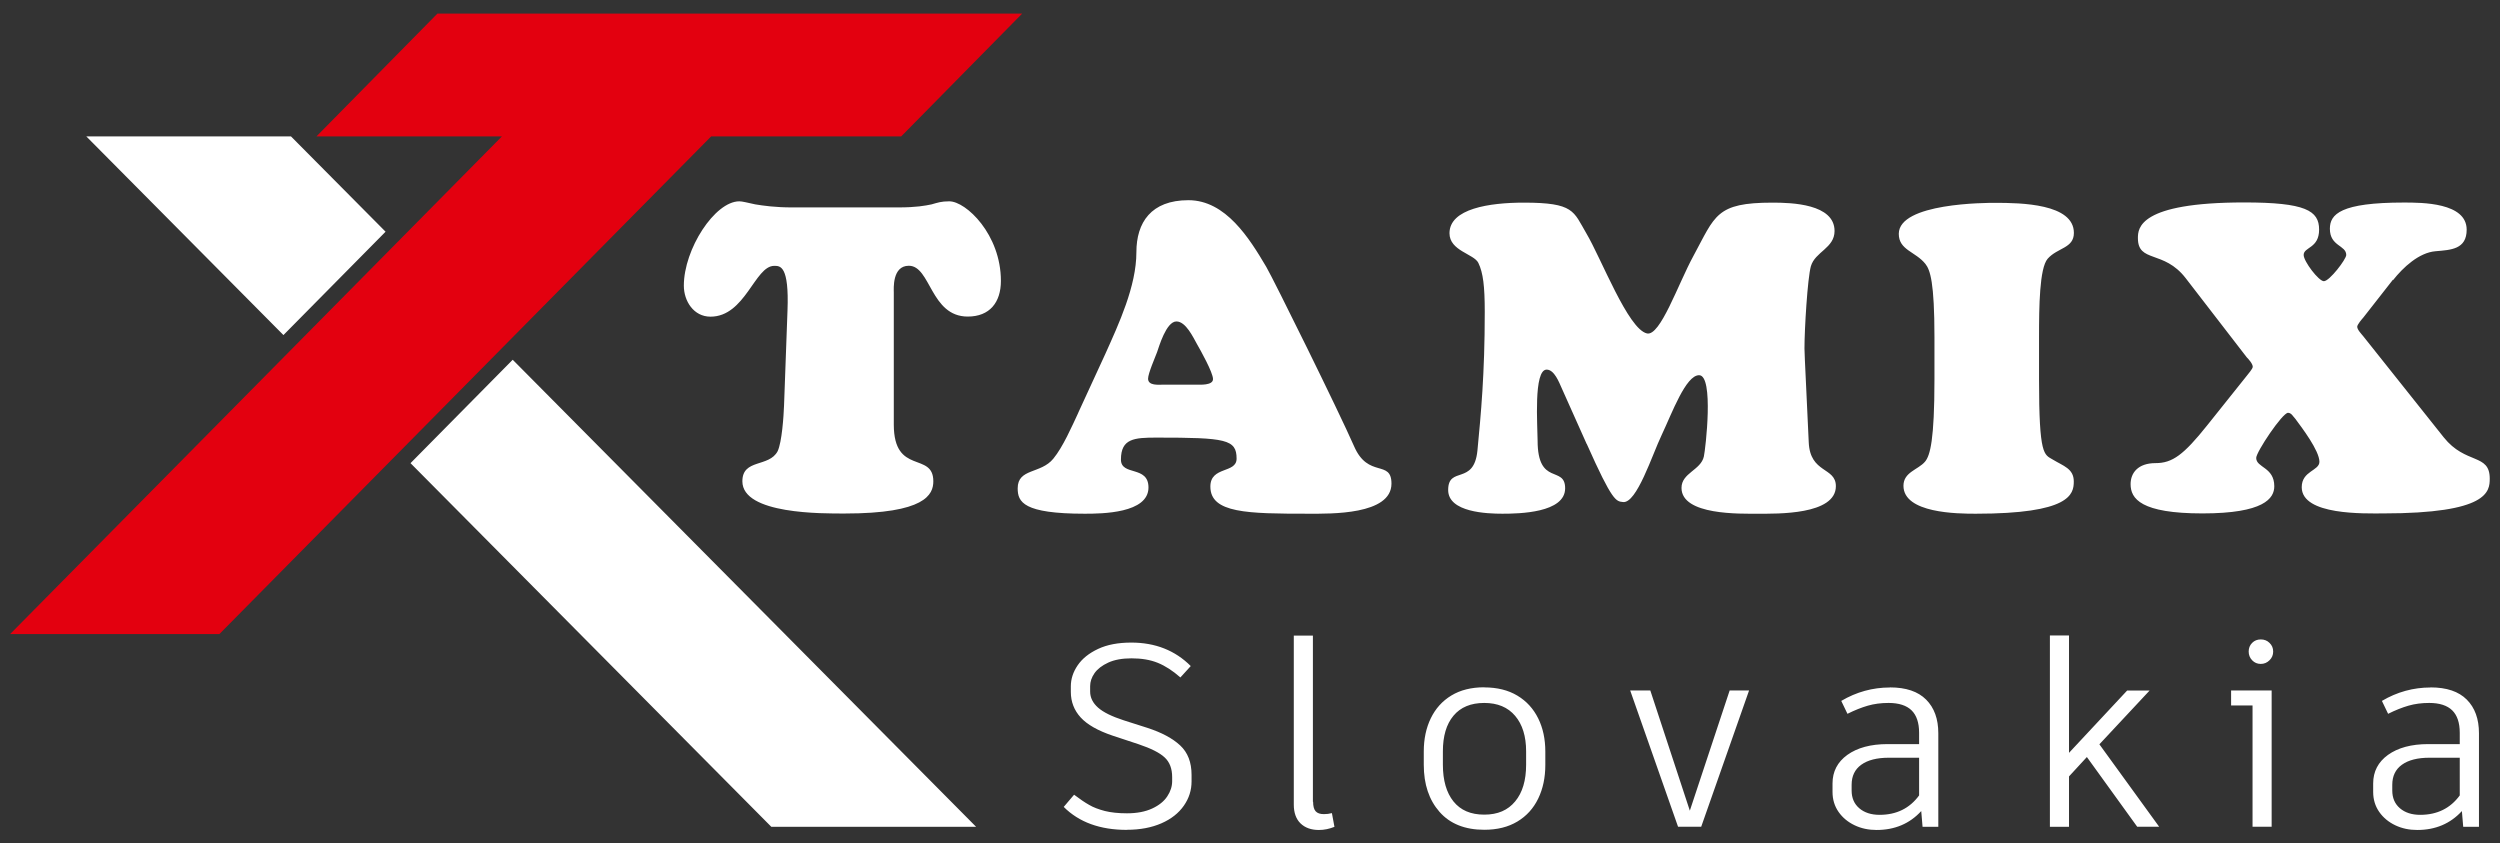 <?xml version="1.0" encoding="UTF-8"?> <svg xmlns="http://www.w3.org/2000/svg" id="Vrstva_1" viewBox="0 0 246 83"><rect x="0" y="0" width="246" height="83" fill="#333333" stroke="none"/><defs><style>.cls-1{fill:#e3000f;fill-rule:evenodd;}.cls-1,.cls-2{stroke-width:0px;}.cls-2{fill:#fff;}</style></defs><path class="cls-2" d="M40.39,45.57l35.51,35.79h20.15l-45.6-45.96-10.05,10.17ZM8.49,13.42l19.4,19.55,10.05-10.17-9.31-9.38H8.49ZM235.48,27.56c.97-1.23,2.54-2.71,4.19-2.84,1.48-.13,3.05-.17,3.05-2.12,0-2.67-4.4-2.67-6.18-2.67-6.22,0-7.28,1.14-7.28,2.58,0,1.74,1.61,1.61,1.61,2.58,0,.42-1.65,2.58-2.2,2.58-.51,0-1.99-1.95-1.99-2.58,0-.8,1.52-.63,1.52-2.5s-1.35-2.67-7.37-2.67c-10.37,0-10.46,2.54-10.46,3.51,0,2.46,2.54,1.14,4.7,3.94l6.01,7.79c.17.17.59.63.59.93,0,.21-.47.72-.59.89l-3.89,4.87c-2.33,2.92-3.43,3.72-5.08,3.72-1.74,0-2.46.97-2.46,2.07,0,1.44,1.02,2.88,7.07,2.88s7.07-1.48,7.07-2.67c0-1.9-1.78-1.82-1.78-2.79,0-.59,2.58-4.44,3.13-4.44.34,0,.51.38.72.59.63.85,2.37,3.13,2.37,4.23,0,.89-1.74.89-1.74,2.5,0,2.79,6.22,2.58,8,2.58,10.37,0,10.5-2.16,10.5-3.43,0-2.5-2.37-1.35-4.53-4.06l-7.92-9.95c-.17-.21-.59-.64-.59-.93,0-.21.47-.76.59-.89l2.92-3.73ZM190.35,37.34c0,5.93-.42,7.49-.93,8.09-.68.8-2.12,1.02-2.12,2.37,0,2.71,5.33,2.75,7.11,2.75,9.27,0,9.65-1.9,9.65-3.17s-1.02-1.52-2.07-2.16c-.85-.51-1.35-.34-1.35-7.87v-4.19c0-2.96.04-6.77.85-7.7.97-1.1,2.58-1.02,2.58-2.54,0-2.88-5.21-2.96-7.75-2.96-.85,0-9.48,0-9.48,3.05,0,1.61,1.65,1.74,2.62,2.96.47.59.89,1.82.89,7.2v4.19ZM156.14,43.69c2.54,5.71,2.88,5.63,3.56,5.71,1.35.17,2.88-4.66,3.81-6.6,1.02-2.16,2.37-5.88,3.68-5.88,1.48,0,.63,7.28.47,8-.3,1.35-2.2,1.61-2.2,3.09,0,2.71,5.8,2.54,7.53,2.54,1.86,0,7.66.13,7.66-2.71,0-1.9-2.54-1.23-2.67-4.32-.17-3.94-.42-8.59-.42-9.23,0-1.91.3-6.9.63-8.09.42-1.44,2.33-1.78,2.33-3.47,0-2.67-4.23-2.79-6.1-2.79-5.59,0-5.63,1.27-7.79,5.25-1.52,2.79-3.26,7.92-4.57,7.62-1.86-.42-4.49-7.37-5.97-9.86-1.27-2.16-1.19-3.01-6.14-3.01-3.39,0-7.32.59-7.32,3.01,0,1.74,2.41,2.03,2.84,2.92.47.97.63,2.29.63,4.83,0,6.14-.38,10.07-.72,13.63-.34,3.47-2.88,1.48-2.88,3.89,0,2.2,3.85,2.33,5.33,2.33,1.65,0,6.18-.08,6.18-2.5,0-2.29-2.71-.17-2.71-4.7,0-1.4-.42-6.98.89-6.98.76,0,1.23,1.27,1.48,1.82l2.46,5.5ZM106.11,40.6c-.63,1.35-1.52,3.39-2.46,4.53-1.23,1.52-3.51.93-3.51,2.92,0,1.35.55,2.5,6.6,2.5,1.69,0,6.27-.04,6.27-2.58,0-2.2-2.71-1.1-2.71-2.75,0-2.07,1.31-2.16,3.51-2.16,6.82,0,7.87.17,7.87,2.07,0,1.48-2.58.72-2.58,2.75,0,2.62,3.64,2.67,9.69,2.67,2.12,0,8.13.13,8.13-2.96,0-2.41-2.29-.47-3.68-3.68-1.52-3.47-7.92-16.42-8.64-17.65-1.65-2.79-3.98-6.56-7.66-6.56s-5.12,2.2-5.12,5.12c0,3.34-1.74,7.07-3.05,9.99l-2.67,5.8ZM114.49,37.85c-.47,0-1.52.13-1.52-.59,0-.51.72-2.16.89-2.62.17-.47.89-3.01,1.9-3.01.93,0,1.65,1.57,2.03,2.24.34.59,1.57,2.79,1.57,3.43s-1.27.55-1.69.55h-3.17ZM77.96,20.41c-1.69,0-2.84-.17-3.64-.3-.8-.17-1.27-.3-1.57-.3-2.41,0-5.46,4.7-5.46,8.3,0,1.52.97,3.05,2.62,3.05,3.43,0,4.36-5,6.27-5,.59,0,1.48-.04,1.31,4.4l-.34,9.35c-.04,1.06-.21,3.6-.63,4.49-.85,1.61-3.47.72-3.47,2.96,0,3.26,7.92,3.17,10.07,3.17,7.92,0,8.72-1.86,8.72-3.17,0-2.96-3.89-.55-3.89-5.59v-13c0-.34-.17-2.62,1.48-2.62,2.16,0,2.12,5,5.8,5,2.16,0,3.26-1.4,3.26-3.51,0-4.57-3.43-7.83-5.08-7.83-.8,0-1.14.13-1.74.3-.64.13-1.48.3-3.3.3h-10.41ZM238.15,80.18c1.66,0,2.96-.64,3.89-1.91v-3.71h-2.98c-1.17,0-2.07.23-2.71.69-.64.46-.95,1.12-.95,1.98v.56c0,.73.25,1.31.75,1.74.5.43,1.17.65,2,.65ZM239.17,67.64c1.58,0,2.76.4,3.56,1.2.8.8,1.2,1.9,1.2,3.31v9.21h-1.55l-.13-1.55c-1.14,1.24-2.6,1.86-4.4,1.86-.78,0-1.5-.15-2.15-.46-.65-.31-1.18-.74-1.58-1.31-.4-.57-.6-1.23-.6-1.97v-.84c0-1.17.49-2.11,1.46-2.81.98-.7,2.29-1.06,3.96-1.06h3.1v-1.12c0-.98-.25-1.72-.74-2.2-.49-.48-1.25-.73-2.26-.73-.75,0-1.43.09-2.05.27-.62.18-1.28.44-2,.8l-.61-1.27c1.49-.88,3.09-1.32,4.78-1.32ZM222.46,65.33c-.34,0-.62-.12-.85-.36-.23-.24-.34-.53-.34-.86s.11-.62.34-.85c.23-.23.51-.34.85-.34s.63.11.86.34c.24.23.36.51.36.85s-.12.63-.36.86c-.24.24-.53.36-.86.36ZM223.53,81.35h-1.88v-11.93h-2.11v-1.48h3.99v13.41ZM205.35,74.49l-1.76,1.91v4.96h-1.88v-18.83h1.88v11.55l5.72-6.13h2.21l-4.94,5.29,5.88,8.11h-2.16l-4.96-6.87ZM184.95,80.18c1.66,0,2.96-.64,3.89-1.91v-3.71h-2.98c-1.17,0-2.07.23-2.71.69-.64.46-.95,1.12-.95,1.98v.56c0,.73.25,1.31.75,1.74.5.43,1.17.65,2,.65ZM185.97,67.64c1.58,0,2.76.4,3.56,1.2s1.2,1.9,1.2,3.31v9.21h-1.55l-.13-1.55c-1.14,1.24-2.6,1.86-4.4,1.86-.78,0-1.5-.15-2.15-.46-.65-.31-1.18-.74-1.58-1.31-.4-.57-.6-1.23-.6-1.97v-.84c0-1.17.49-2.11,1.46-2.81.98-.7,2.29-1.06,3.96-1.06h3.1v-1.12c0-.98-.25-1.72-.74-2.2-.49-.48-1.25-.73-2.26-.73-.75,0-1.43.09-2.05.27-.62.18-1.28.44-2,.8l-.61-1.27c1.49-.88,3.09-1.32,4.78-1.32ZM167.41,81.35h-2.29l-4.71-13.41h1.98l3.89,11.83,3.92-11.83h1.91l-4.71,13.41ZM146.05,69.17c-1.32,0-2.33.42-3.03,1.26-.7.84-1.04,2.01-1.04,3.5v1.32c0,1.54.35,2.75,1.04,3.61.7.87,1.7,1.3,3.03,1.3s2.32-.43,3.04-1.3c.72-.86,1.08-2.07,1.08-3.61v-1.32c0-1.48-.36-2.64-1.08-3.49-.72-.85-1.73-1.27-3.04-1.27ZM146.05,67.64c1.27,0,2.36.27,3.26.81.9.54,1.58,1.29,2.05,2.24.47.95.7,2.04.7,3.26v1.32c0,1.24-.23,2.34-.7,3.31-.47.97-1.15,1.72-2.05,2.26-.9.54-1.98.81-3.26.81-1.9,0-3.37-.59-4.4-1.76-1.03-1.17-1.55-2.71-1.55-4.63v-1.32c0-1.22.23-2.31.69-3.26.46-.95,1.13-1.7,2.02-2.24.89-.54,1.97-.81,3.24-.81ZM129.21,78.89c0,.44.08.75.25.94.17.19.44.28.81.28.27,0,.53-.03.79-.1l.25,1.35c-.49.2-1,.31-1.53.31-.76,0-1.37-.22-1.81-.65-.44-.43-.66-1.05-.66-1.84v-16.64h1.88v16.36ZM110.88,81.66c-2.63,0-4.7-.75-6.21-2.26l1.02-1.2c.56.42,1.05.76,1.48,1,.42.25.94.44,1.54.6.6.15,1.33.23,2.18.23.98,0,1.81-.16,2.48-.47.67-.31,1.17-.71,1.49-1.2.32-.48.48-.98.48-1.49v-.41c0-.83-.25-1.48-.74-1.93-.49-.46-1.35-.89-2.57-1.3l-2.54-.84c-1.46-.49-2.51-1.09-3.15-1.79-.64-.7-.97-1.54-.97-2.51v-.56c0-.71.22-1.4.67-2.06.45-.66,1.12-1.2,2.02-1.62.9-.42,1.98-.62,3.26-.62,2.36,0,4.31.77,5.85,2.31l-1.02,1.12c-.75-.66-1.49-1.14-2.23-1.44-.74-.3-1.6-.44-2.58-.44-.92,0-1.68.14-2.29.42-.61.28-1.06.63-1.35,1.04-.29.42-.43.84-.43,1.28v.53c0,.59.26,1.12.78,1.58.52.46,1.36.87,2.53,1.25l2.32.74c1.41.46,2.48,1.03,3.23,1.73.75.7,1.12,1.66,1.12,2.9v.64c0,.87-.25,1.66-.76,2.39-.51.73-1.24,1.31-2.2,1.73-.96.42-2.09.64-3.4.64Z"></path><polygon class="cls-1" points="49.39 13.42 1 62.39 21.59 62.39 69.98 13.42 88.68 13.42 100.58 1.34 43.04 1.34 31.14 13.42 49.39 13.42"></polygon></svg> 